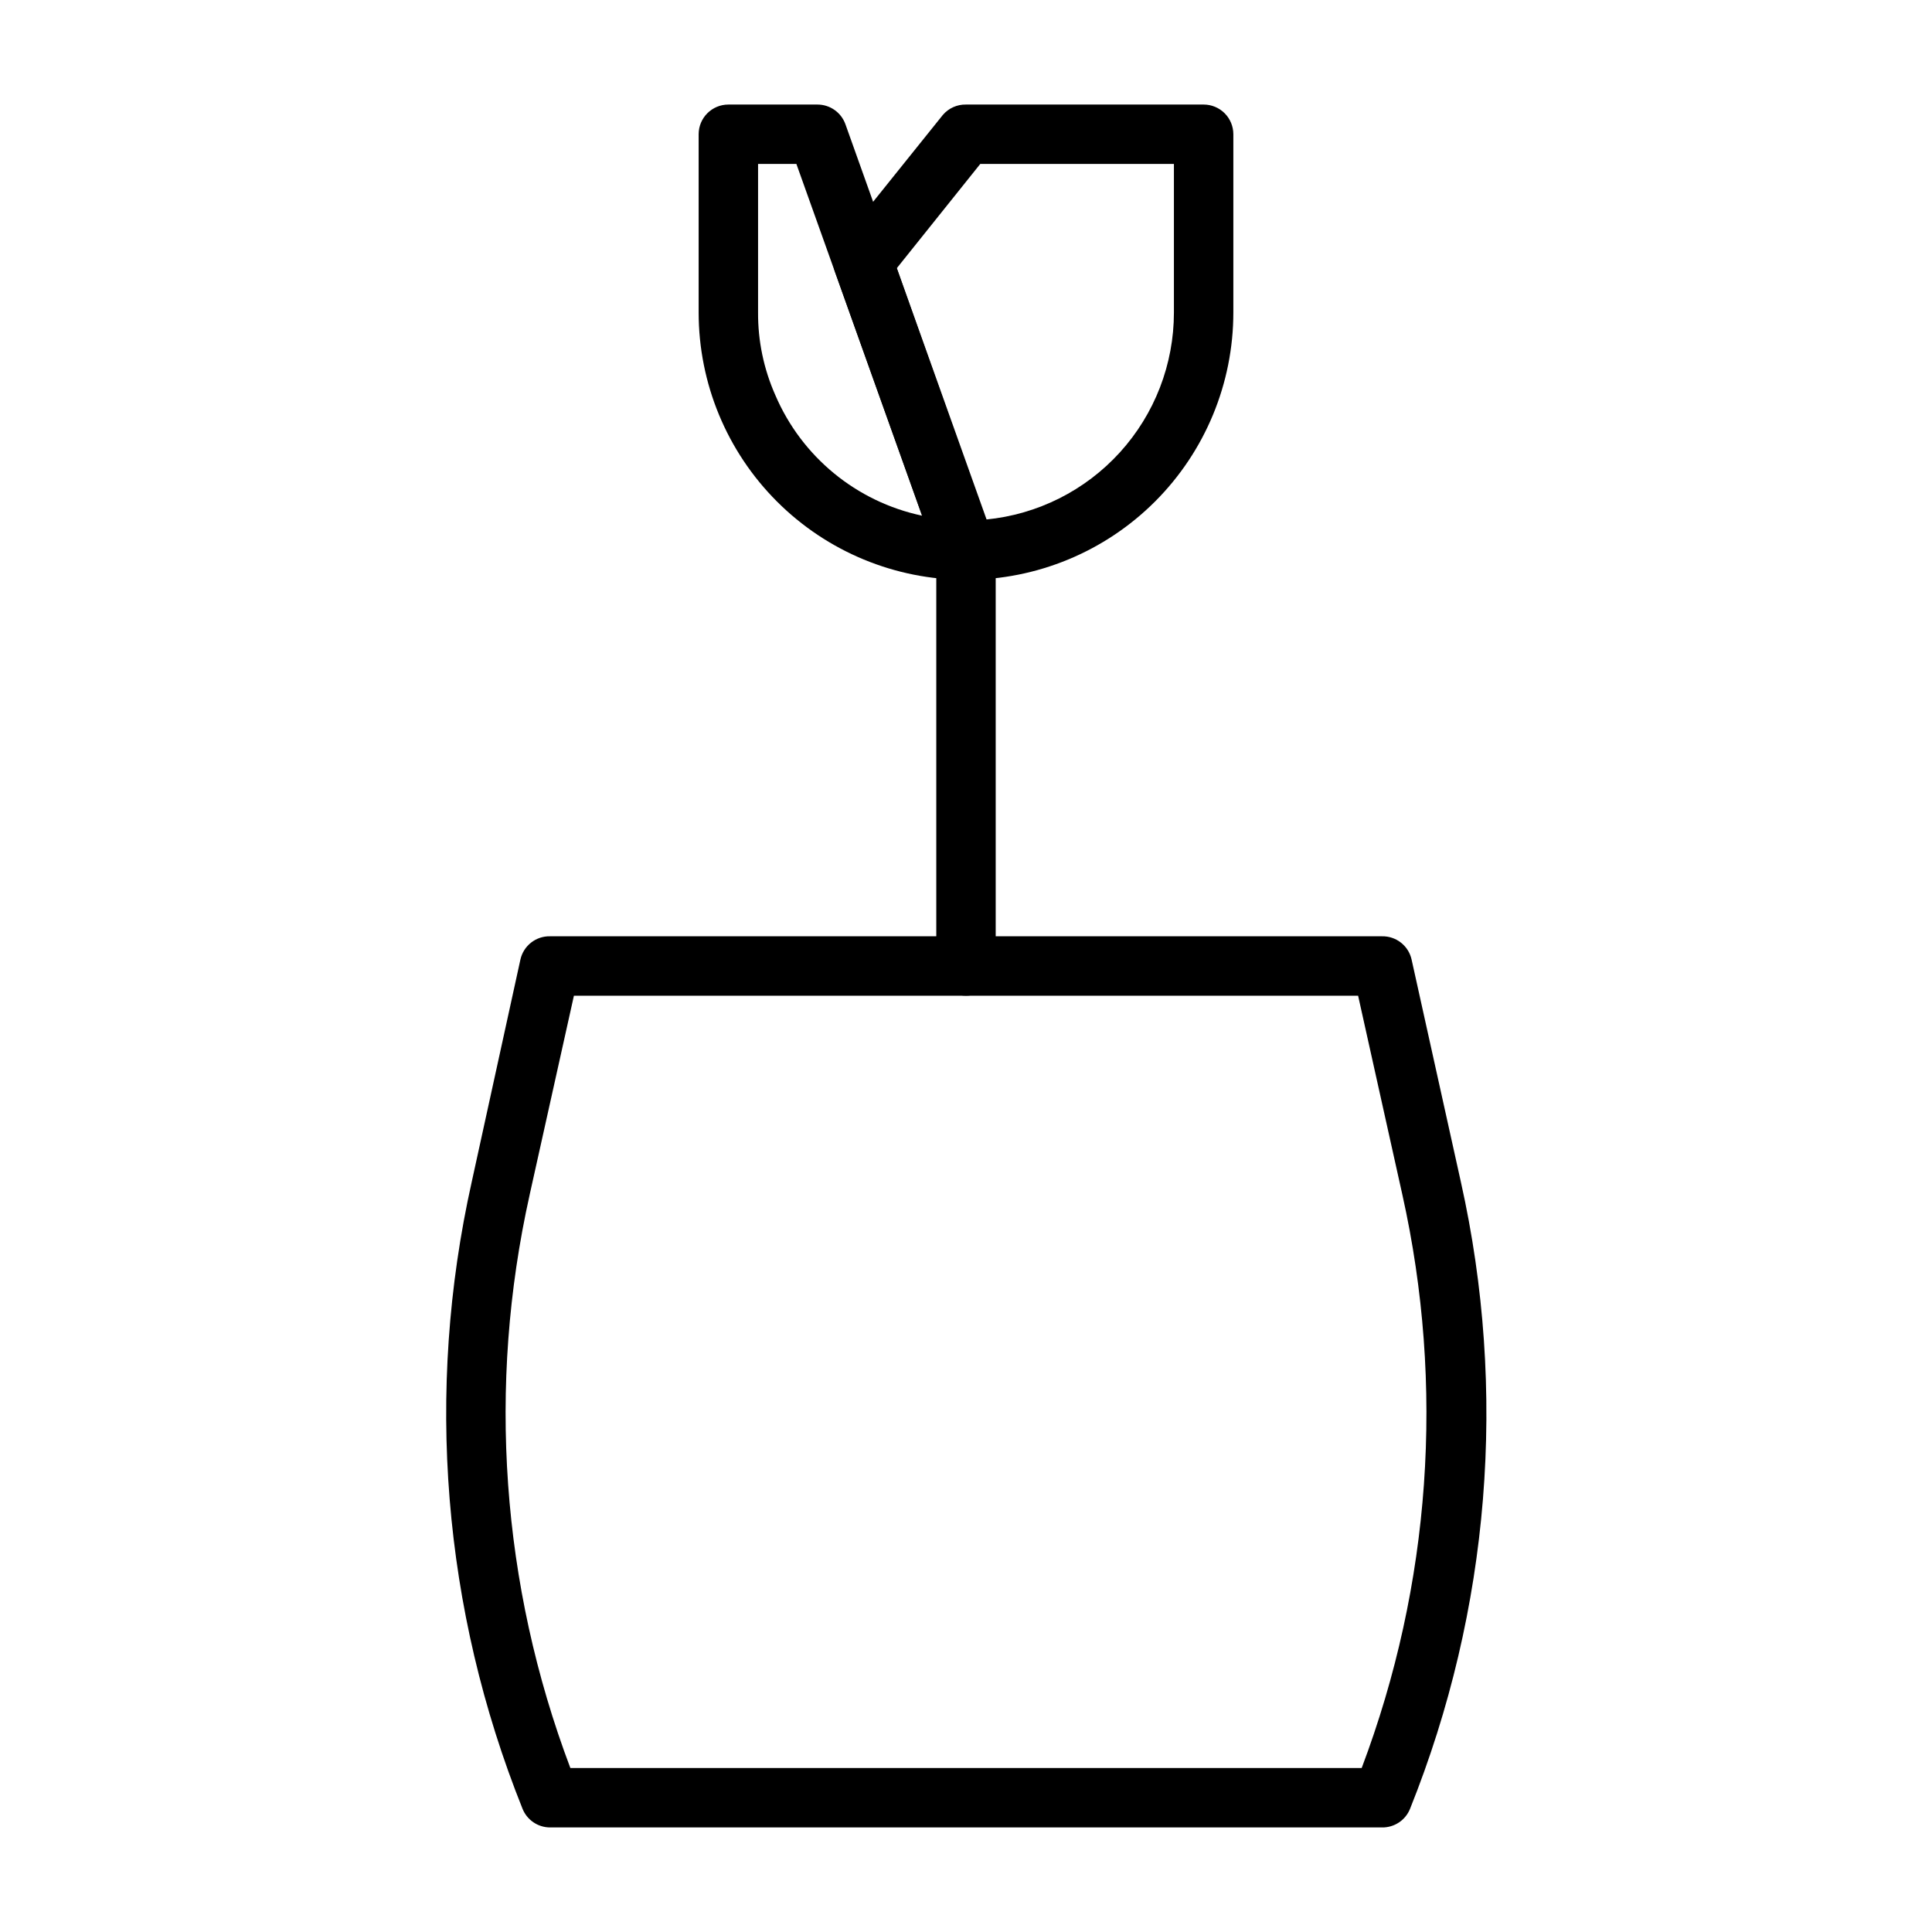 <?xml version="1.0" encoding="UTF-8"?>
<!-- Uploaded to: ICON Repo, www.iconrepo.com, Generator: ICON Repo Mixer Tools -->
<svg fill="#000000" width="800px" height="800px" version="1.1" viewBox="144 144 512 512" xmlns="http://www.w3.org/2000/svg">
 <g>
  <path d="m510.21 628.29h-220.42c-3.227 0-6.125-1.965-7.32-4.961-21.152-52.738-25.844-110.64-13.461-166.1l12.91-58.961c0.824-3.66 4.121-6.231 7.871-6.141h220.42c3.754-0.09 7.047 2.481 7.871 6.141l13.066 58.961c12.387 55.457 7.691 113.36-13.461 166.1-1.211 3.051-4.195 5.027-7.477 4.961zm-215.06-15.746h209.71c18.32-48.512 22.07-101.32 10.781-151.93l-11.727-52.742h-207.82l-11.73 52.742h0.004c-11.289 50.613-7.539 103.42 10.785 151.93z"/>
  <path d="m400 407.87c-4.348 0-7.875-3.523-7.875-7.871v-110.21c0-4.348 3.527-7.871 7.875-7.871s7.871 3.523 7.871 7.871v110.21c0 2.086-0.828 4.09-2.305 5.566-1.477 1.477-3.481 2.305-5.566 2.305z"/>
  <path d="m400 297.66c-3.316-0.004-6.273-2.082-7.402-5.199l-27.234-76.199c-1.039-2.66-0.559-5.672 1.258-7.871l27.238-33.93c1.531-1.789 3.781-2.801 6.141-2.754h62.977c2.086 0 4.09 0.828 5.566 2.305 1.473 1.477 2.305 3.477 2.305 5.566v47.23c0 18.793-7.465 36.812-20.75 50.098-13.289 13.289-31.309 20.754-50.098 20.754zm-18.344-82.578 23.617 66.598c13.641-1.312 26.305-7.66 35.516-17.805 9.215-10.145 14.316-23.359 14.312-37.066v-39.359h-51.324z"/>
  <path d="m400 297.66c-18.793 0-36.812-7.465-50.098-20.754-13.289-13.285-20.754-31.305-20.754-50.098v-47.23c0-4.348 3.527-7.871 7.875-7.871h23.617-0.004c3.316 0 6.273 2.078 7.402 5.195l39.359 110.21c0.891 2.422 0.539 5.129-0.945 7.242-1.484 2.086-3.894 3.32-6.453 3.309zm-55.105-110.21v39.359c-0.047 7.539 1.512 14.996 4.566 21.887 6.988 16.344 21.496 28.27 38.887 31.961l-33.297-93.207z"/>
 </g>
</svg>